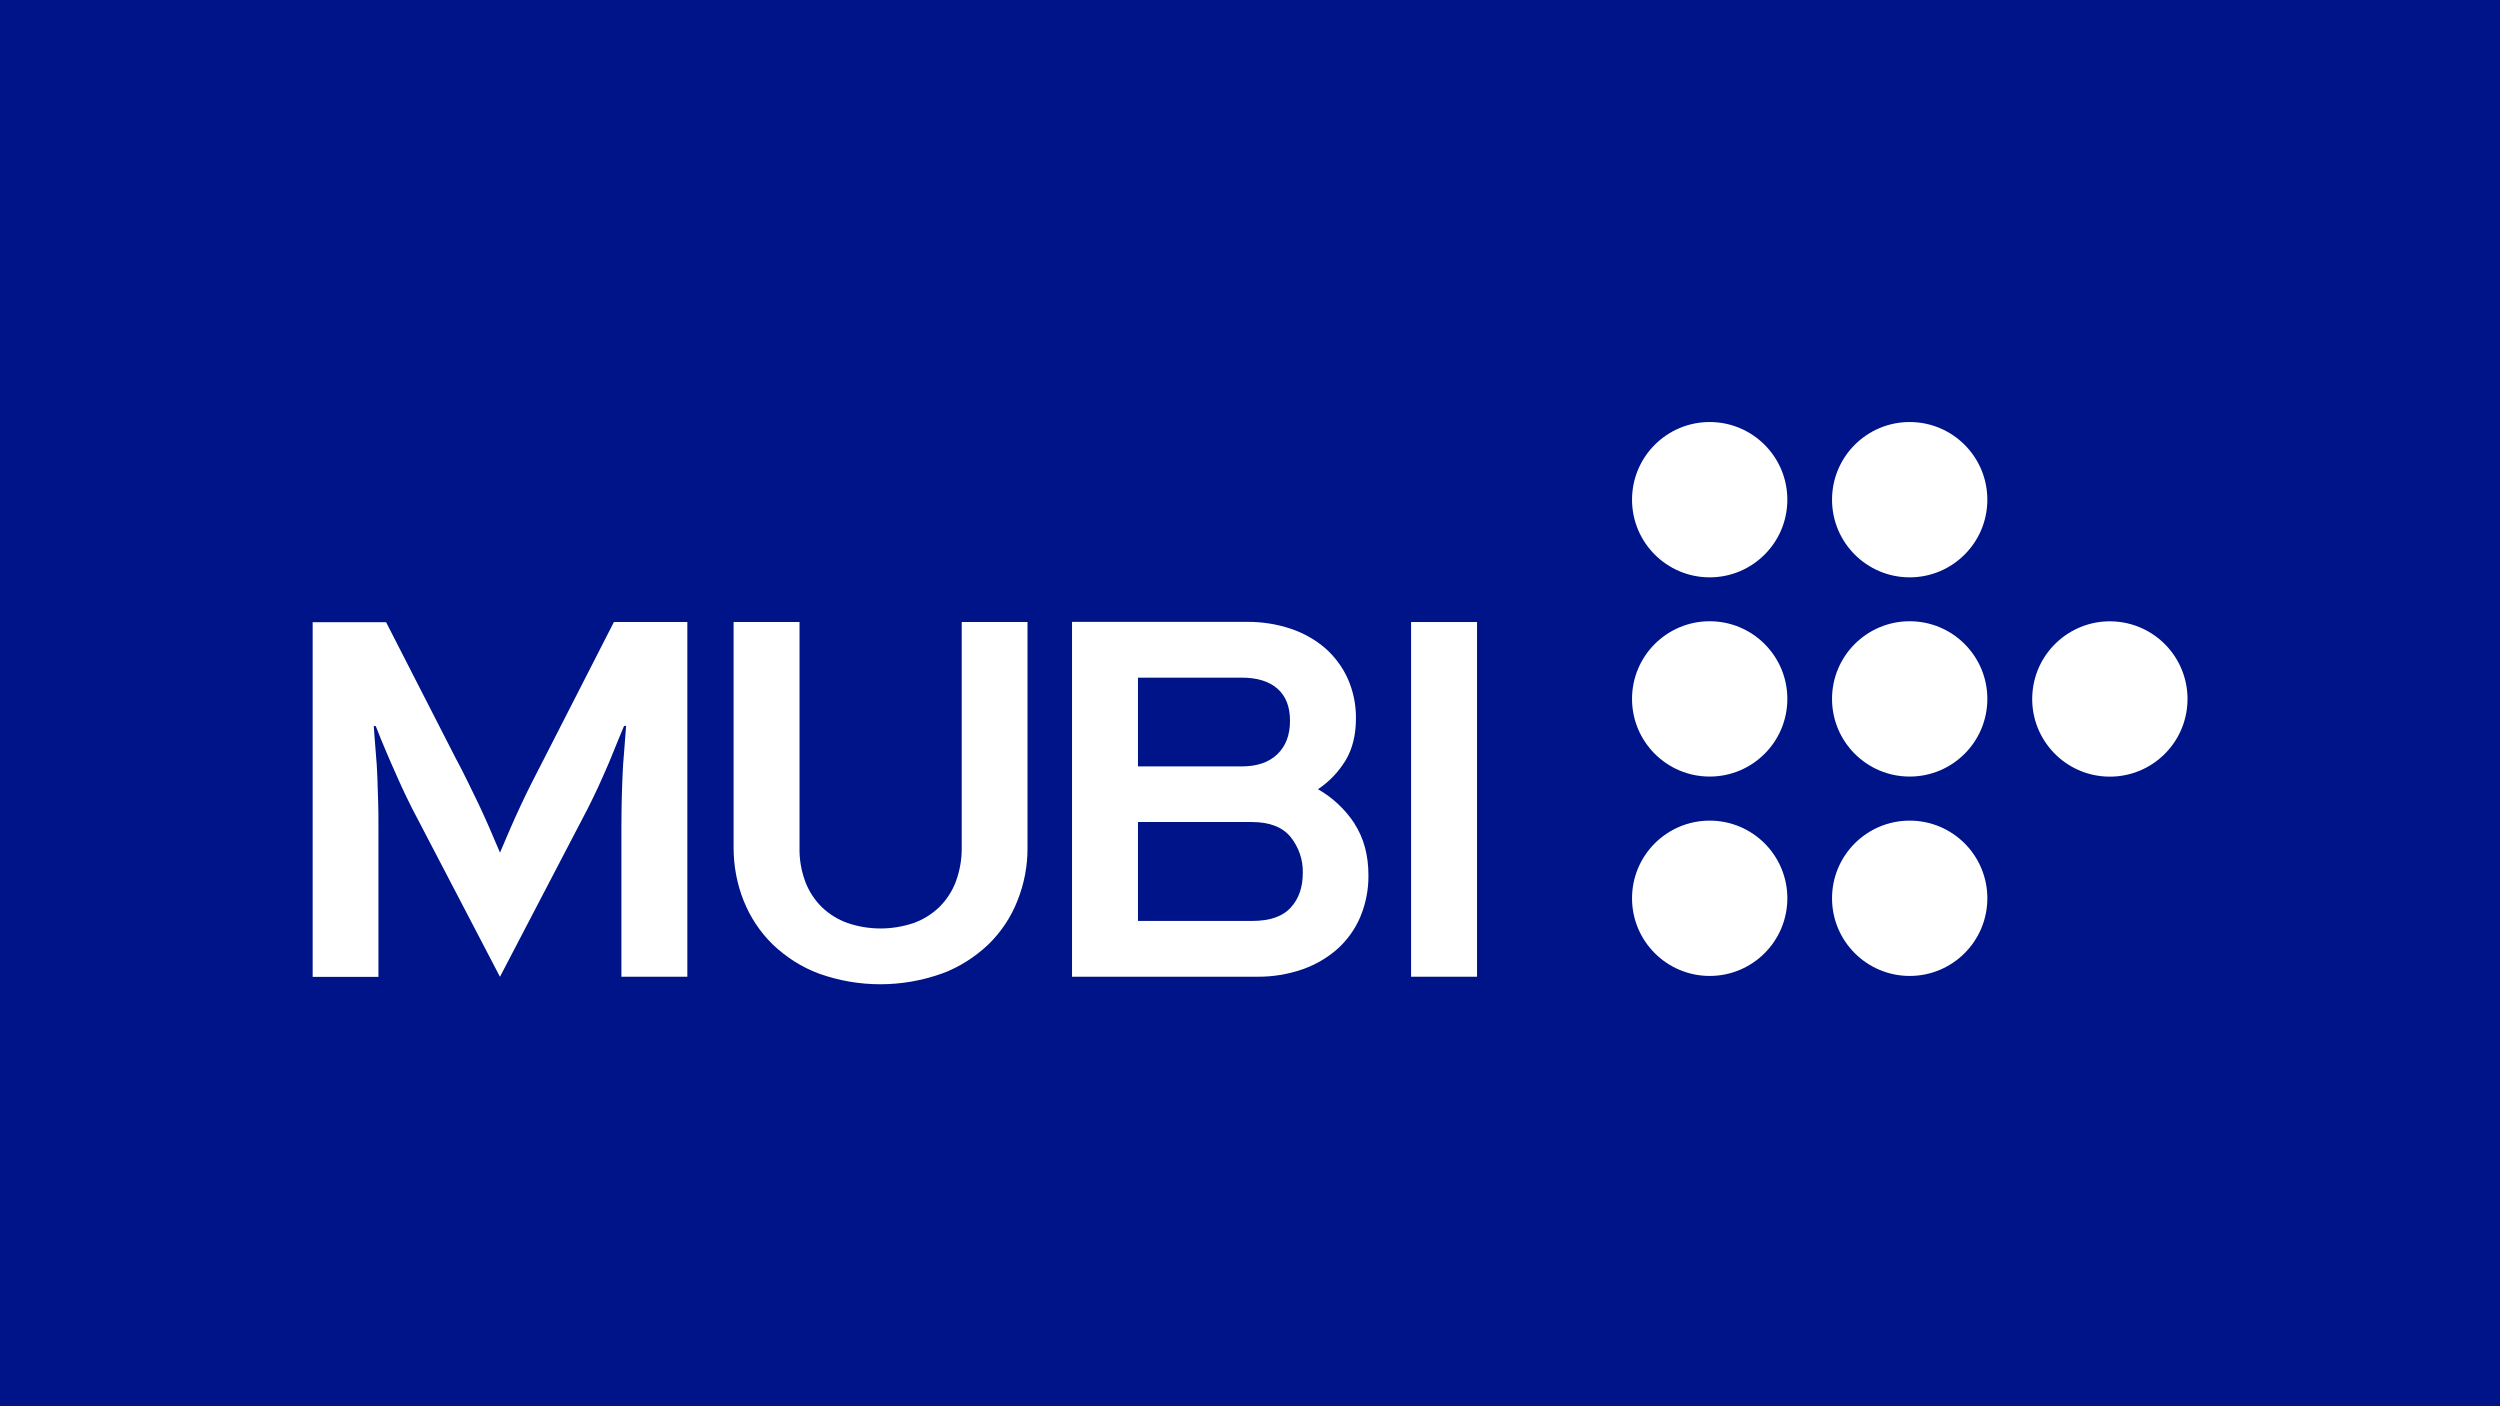<?xml version="1.0" encoding="UTF-8"?>
<svg id="Lager_1" data-name="Lager 1" xmlns="http://www.w3.org/2000/svg" viewBox="0 0 160 90">
  <defs>
    <style>
      .cls-1 {
        fill: #fff;
      }

      .cls-2 {
        fill: #001489;
      }
    </style>
  </defs>
  <rect class="cls-2" width="160" height="90"/>
  <g id="layer1">
    <g id="g407">
      <path id="path330" class="cls-1" d="M86.7,52.72c-.6-.91-1.4-1.67-2.35-2.21.72-.48,1.32-1.11,1.77-1.85.44-.73.66-1.63.66-2.69.01-.87-.17-1.73-.52-2.53-.34-.75-.83-1.41-1.44-1.95-.65-.56-1.4-.98-2.21-1.25-.9-.3-1.85-.45-2.81-.44h-11.19v22.71h11.84c.99.01,1.97-.15,2.9-.47.83-.29,1.59-.73,2.25-1.31.63-.57,1.13-1.27,1.46-2.05.35-.84.53-1.75.52-2.66,0-1.29-.3-2.39-.89-3.3h0ZM72.83,43.37h6.65c.97,0,1.73.23,2.27.7.54.47.81,1.15.81,2.06,0,.91-.27,1.62-.81,2.14-.54.52-1.3.78-2.27.78h-6.65v-5.68ZM82.61,58.08c-.51.57-1.33.86-2.48.86h-7.3v-6.33h7.3c1.12,0,1.95.32,2.47.96.52.65.8,1.46.78,2.29,0,.91-.25,1.65-.76,2.21h0Z"/>
      <path id="path332" class="cls-1" d="M60.28,62.31c1.11-.41,2.11-1.05,2.97-1.86.81-.79,1.45-1.74,1.86-2.79.44-1.09.66-2.25.65-3.42v-14.43h-4.21v14.43c.01.75-.12,1.49-.38,2.19-.23.61-.59,1.16-1.05,1.62-.47.45-1.03.8-1.64,1.02-1.38.47-2.87.47-4.25,0-.61-.22-1.17-.57-1.64-1.02-.46-.46-.82-1.01-1.05-1.62-.26-.7-.39-1.44-.37-2.19v-14.43h-4.22v14.43c0,1.17.21,2.33.65,3.42.42,1.05,1.05,2,1.86,2.79.85.81,1.85,1.45,2.95,1.86,2.54.91,5.32.91,7.86,0"/>
      <path id="path334" class="cls-1" d="M32,62.51l5.16-9.89c.3-.56.57-1.09.81-1.59s.47-.99.68-1.48c.22-.49.43-.98.63-1.49s.43-1.04.66-1.6h.13c-.04.6-.09,1.17-.13,1.7-.05.53-.08,1.04-.1,1.54-.02.5-.04,1.01-.05,1.54-.01.53-.02,1.1-.02,1.7v9.57h4.22v-22.7h-4.7l-4.41,8.63c-.3.59-.58,1.13-.83,1.62-.25.5-.49.98-.71,1.46s-.45.96-.66,1.46-.45,1.03-.68,1.59c-.24-.56-.47-1.09-.68-1.59-.22-.5-.44-.99-.66-1.46-.23-.47-.47-.96-.71-1.46s-.52-1.04-.83-1.62l-4.41-8.62h-4.7v22.7h4.21v-9.57c0-.6,0-1.17-.02-1.7s-.03-1.05-.05-1.54c-.02-.5-.05-1.01-.1-1.54-.04-.53-.09-1.09-.13-1.7h.13c.22.56.43,1.1.65,1.6.22.51.43,1.01.65,1.49.21.49.44.98.68,1.48.24.5.51,1.03.81,1.59l5.16,9.89Z"/>
      <rect id="rect336" class="cls-1" x="90.31" y="39.81" width="4.22" height="22.7"/>
      <circle id="circle338" class="cls-1" cx="135.03" cy="44.73" r="4.97" transform="translate(80.83 176.25) rotate(-85.93)"/>
      <circle id="circle340" class="cls-1" cx="109.42" cy="44.73" r="4.97"/>
      <circle id="circle342" class="cls-1" cx="122.22" cy="44.73" r="4.97"/>
      <circle id="circle344" class="cls-1" cx="109.42" cy="31.98" r="4.97"/>
      <circle id="circle346" class="cls-1" cx="122.22" cy="31.98" r="4.97"/>
      <circle id="circle348" class="cls-1" cx="109.42" cy="57.49" r="4.97"/>
      <circle id="circle350" class="cls-1" cx="122.22" cy="57.49" r="4.97"/>
    </g>
  </g>
</svg>